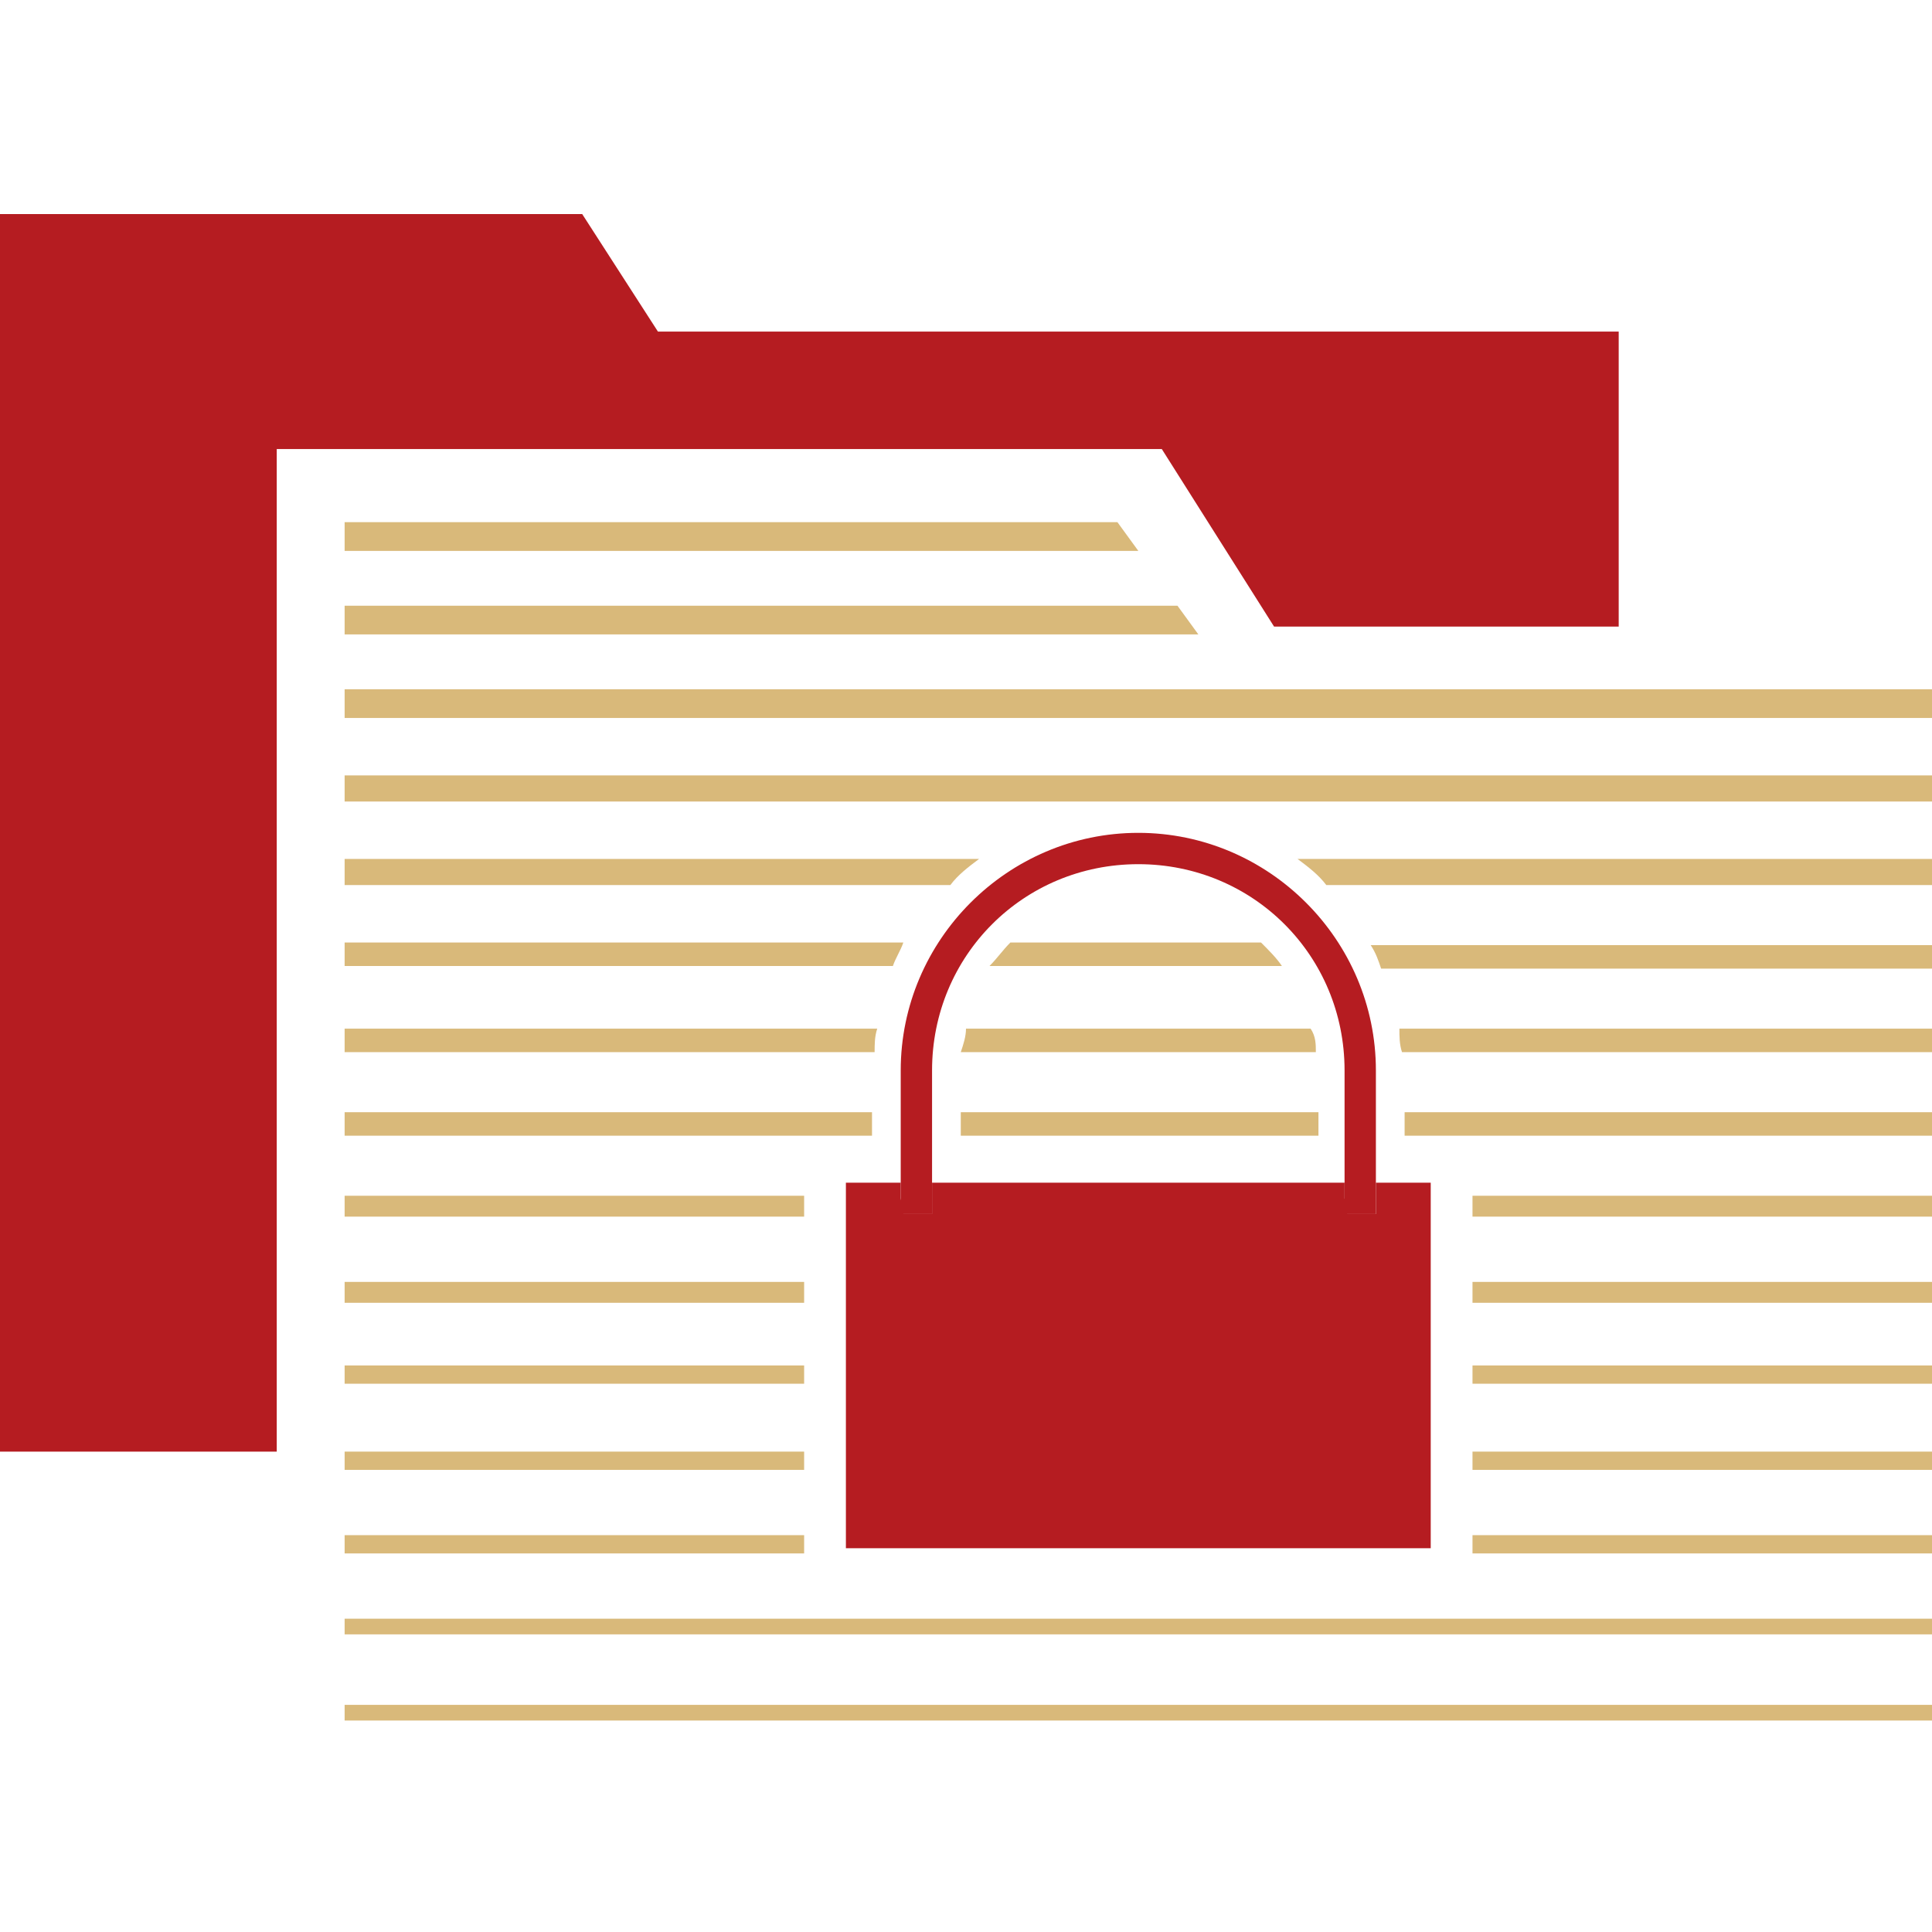 <?xml version="1.0" encoding="UTF-8"?>
<svg id="_圖層_1" data-name="圖層_1" xmlns="http://www.w3.org/2000/svg" version="1.1" viewBox="0 0 74 74">
  <!-- Generator: Adobe Illustrator 29.0.1, SVG Export Plug-In . SVG Version: 2.1.0 Build 192)  -->
  <defs>
    <style>
      .st0 {
        fill: #d9b97a;
      }

      .st1 {
        fill: #b51c21;
      }
    </style>
  </defs>
  <polygon class="st0" points="13.2 20 13.2 21.1 43.6 21.1 42.8 20 13.2 20"/>
  <polygon class="st0" points="13.2 24.3 45.9 24.3 45.1 23.2 13.2 23.2 13.2 24.3"/>
  <rect class="st0" x="13.2" y="26.4" width="60.8" height="1.1"/>
  <rect class="st0" x="13.2" y="29.7" width="60.8" height="1"/>
  <path class="st0" d="M50.8,33.9h23.2v-1h-24.3c.4.3.8.6,1.1,1Z"/>
  <path class="st0" d="M37.5,32.9H13.2v1h23.2c.3-.4.7-.7,1.1-1Z"/>
  <path class="st0" d="M13.2,36.1v.9h21c.1-.3.3-.6.4-.9H13.2Z"/>
  <path class="st0" d="M74,37.1v-.9h-21.5c.2.3.3.6.4.9h21Z"/>
  <path class="st0" d="M48.4,36.1h-9.7c-.3.3-.5.6-.8.9h11.2c-.2-.3-.5-.6-.8-.9Z"/>
  <path class="st0" d="M74,40.3v-.9h-20.4c0,.3,0,.6.1.9h20.3Z"/>
  <path class="st0" d="M50.3,39.4h-13.3c0,.3-.1.6-.2.9h13.6c0-.3,0-.6-.2-.9Z"/>
  <path class="st0" d="M13.2,39.4v.9h20.3c0-.3,0-.6.1-.9H13.2Z"/>
  <rect class="st0" x="13.2" y="42.6" width="20.2" height=".9"/>
  <rect class="st0" x="53.8" y="42.6" width="20.2" height=".9"/>
  <rect class="st0" x="36.8" y="42.6" width="13.7" height=".9"/>
  <rect class="st0" x="13.2" y="45.8" width="17.6" height=".8"/>
  <rect class="st0" x="56.4" y="45.8" width="17.6" height=".8"/>
  <rect class="st0" x="13.2" y="49.1" width="17.6" height=".8"/>
  <rect class="st0" x="56.4" y="49.1" width="17.6" height=".8"/>
  <rect class="st0" x="56.4" y="52.3" width="17.6" height=".7"/>
  <rect class="st0" x="13.2" y="52.3" width="17.6" height=".7"/>
  <rect class="st0" x="13.2" y="55.6" width="17.6" height=".7"/>
  <rect class="st0" x="56.4" y="55.6" width="17.6" height=".7"/>
  <rect class="st0" x="56.4" y="58.8" width="17.6" height=".7"/>
  <rect class="st0" x="13.2" y="58.8" width="17.6" height=".7"/>
  <rect class="st0" x="13.2" y="62" width="60.8" height=".6"/>
  <rect class="st0" x="13.2" y="65.3" width="60.8" height=".6"/>
  <polygon class="st1" points="48.8 24 62 24 62 12.7 25.2 12.7 22.3 8.2 0 8.2 0 55.6 10.6 55.6 10.6 17.2 44.5 17.2 48.8 24"/>
  <polygon class="st1" points="52.7 46.5 51.6 46.5 51.5 45.9 51.5 45.3 50.5 45.3 36.8 45.3 35.7 45.3 35.7 46.5 34.6 46.5 34.5 45.9 34.5 45.3 33.5 45.3 32.4 45.3 32.4 45.3 32.4 59.3 54.8 59.3 54.8 45.3 54.8 45.3 53.8 45.3 52.7 45.3 52.7 46.5"/>
  <path class="st1" d="M34.5,45.9v.6h1.2v-5.5c0-4.4,3.5-7.9,7.9-7.9s7.9,3.5,7.9,7.9v5.5h1.2v-5.5c0-5-4.1-9.1-9.1-9.1s-9.1,4.1-9.1,9.1v4.9Z"/>
</svg>